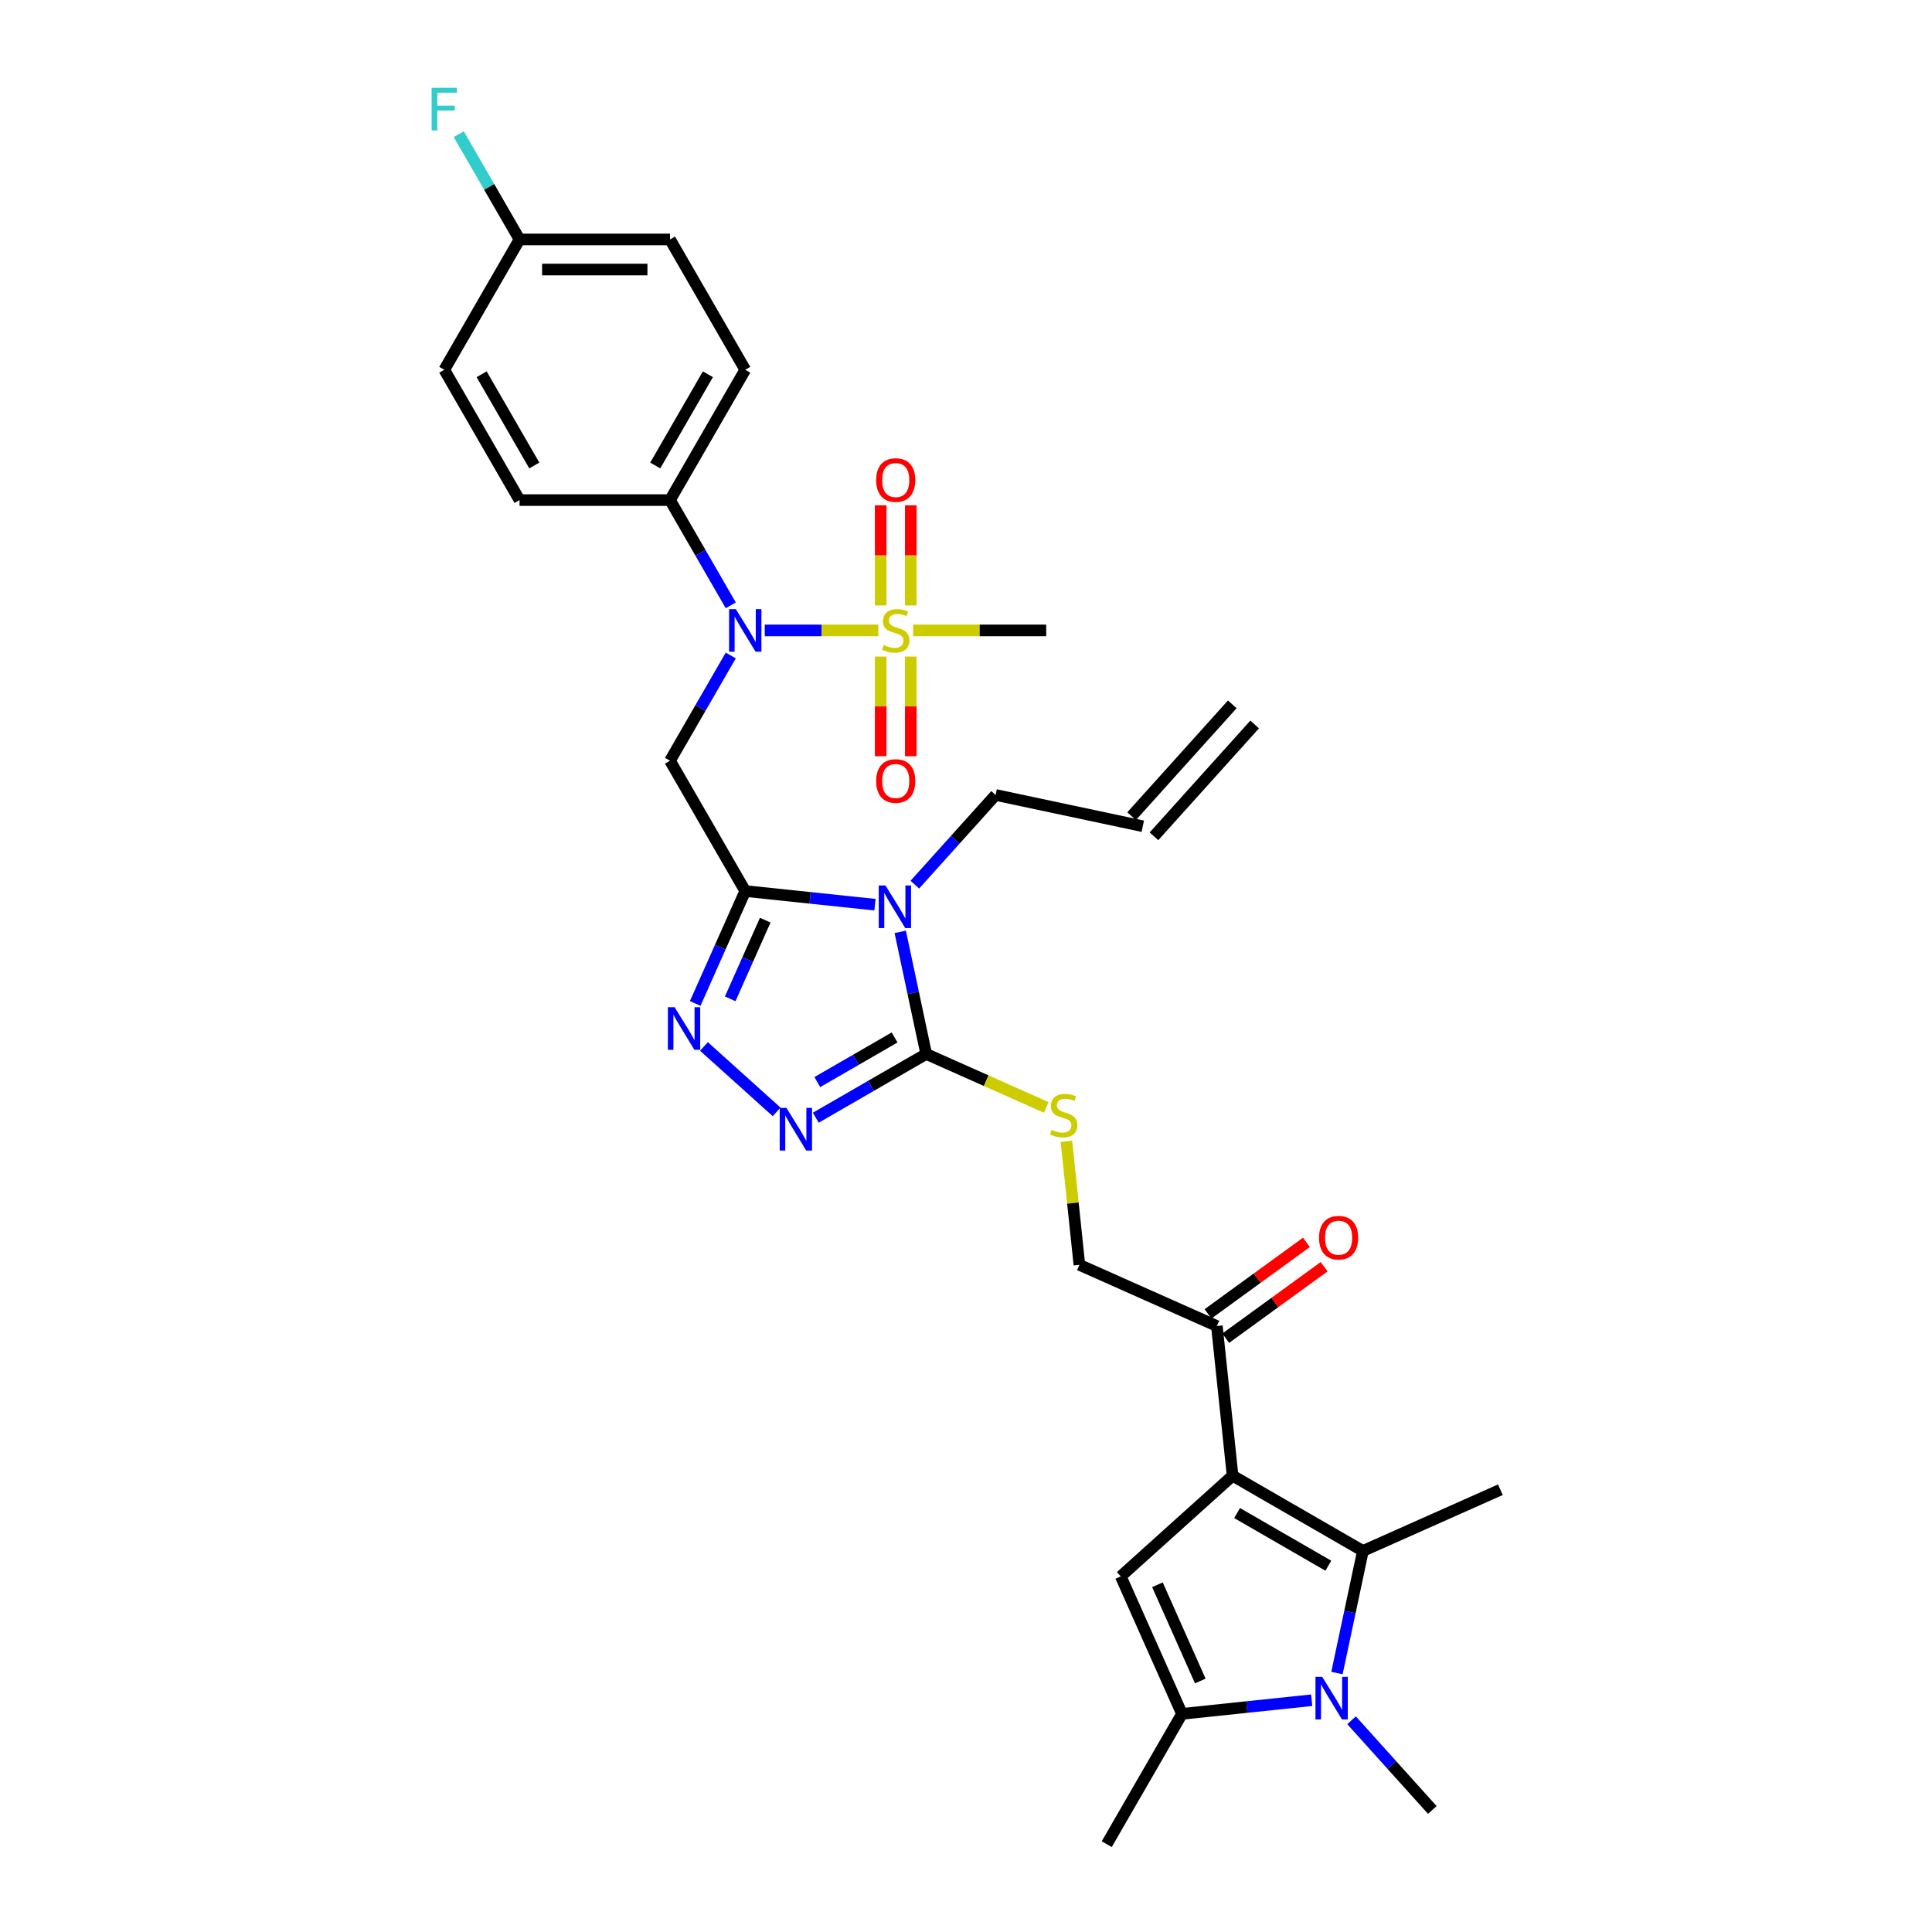 <?xml version='1.0' encoding='iso-8859-1'?>
<svg version='1.1' baseProfile='full'
              xmlns='http://www.w3.org/2000/svg'
                      xmlns:rdkit='http://www.rdkit.org/xml'
                      xmlns:xlink='http://www.w3.org/1999/xlink'
                  xml:space='preserve'
width='1000px' height='1000px' viewBox='0 0 1000 1000'>
<!-- END OF HEADER -->
<rect style='opacity:1.0;fill:#FFFFFF;stroke:none' width='1000' height='1000' x='0' y='0'> </rect>
<path class='bond-0' d='M 385.739,461.206 L 419.314,464.735' style='fill:none;fill-rule:evenodd;stroke:#000000;stroke-width:6px;stroke-linecap:butt;stroke-linejoin:miter;stroke-opacity:1' />
<path class='bond-0' d='M 419.314,464.735 L 452.889,468.264' style='fill:none;fill-rule:evenodd;stroke:#0000FF;stroke-width:6px;stroke-linecap:butt;stroke-linejoin:miter;stroke-opacity:1' />
<path class='bond-6' d='M 385.739,461.206 L 372.788,490.295' style='fill:none;fill-rule:evenodd;stroke:#000000;stroke-width:6px;stroke-linecap:butt;stroke-linejoin:miter;stroke-opacity:1' />
<path class='bond-6' d='M 372.788,490.295 L 359.836,519.385' style='fill:none;fill-rule:evenodd;stroke:#0000FF;stroke-width:6px;stroke-linecap:butt;stroke-linejoin:miter;stroke-opacity:1' />
<path class='bond-6' d='M 396.085,476.269 L 387.019,496.631' style='fill:none;fill-rule:evenodd;stroke:#000000;stroke-width:6px;stroke-linecap:butt;stroke-linejoin:miter;stroke-opacity:1' />
<path class='bond-6' d='M 387.019,496.631 L 377.953,516.994' style='fill:none;fill-rule:evenodd;stroke:#0000FF;stroke-width:6px;stroke-linecap:butt;stroke-linejoin:miter;stroke-opacity:1' />
<path class='bond-7' d='M 385.739,461.206 L 346.795,393.752' style='fill:none;fill-rule:evenodd;stroke:#000000;stroke-width:6px;stroke-linecap:butt;stroke-linejoin:miter;stroke-opacity:1' />
<path class='bond-5' d='M 465.959,482.324 L 472.677,513.929' style='fill:none;fill-rule:evenodd;stroke:#0000FF;stroke-width:6px;stroke-linecap:butt;stroke-linejoin:miter;stroke-opacity:1' />
<path class='bond-5' d='M 472.677,513.929 L 479.395,545.534' style='fill:none;fill-rule:evenodd;stroke:#000000;stroke-width:6px;stroke-linecap:butt;stroke-linejoin:miter;stroke-opacity:1' />
<path class='bond-19' d='M 473.514,457.894 L 494.416,434.68' style='fill:none;fill-rule:evenodd;stroke:#0000FF;stroke-width:6px;stroke-linecap:butt;stroke-linejoin:miter;stroke-opacity:1' />
<path class='bond-19' d='M 494.416,434.68 L 515.319,411.465' style='fill:none;fill-rule:evenodd;stroke:#000000;stroke-width:6px;stroke-linecap:butt;stroke-linejoin:miter;stroke-opacity:1' />
<path class='bond-1' d='M 637.988,763.819 L 629.847,686.357' style='fill:none;fill-rule:evenodd;stroke:#000000;stroke-width:6px;stroke-linecap:butt;stroke-linejoin:miter;stroke-opacity:1' />
<path class='bond-3' d='M 637.988,763.819 L 705.442,802.763' style='fill:none;fill-rule:evenodd;stroke:#000000;stroke-width:6px;stroke-linecap:butt;stroke-linejoin:miter;stroke-opacity:1' />
<path class='bond-3' d='M 640.317,783.151 L 687.535,810.412' style='fill:none;fill-rule:evenodd;stroke:#000000;stroke-width:6px;stroke-linecap:butt;stroke-linejoin:miter;stroke-opacity:1' />
<path class='bond-8' d='M 637.988,763.819 L 580.106,815.937' style='fill:none;fill-rule:evenodd;stroke:#000000;stroke-width:6px;stroke-linecap:butt;stroke-linejoin:miter;stroke-opacity:1' />
<path class='bond-2' d='M 454.608,326.298 L 425.217,326.298' style='fill:none;fill-rule:evenodd;stroke:#CCCC00;stroke-width:6px;stroke-linecap:butt;stroke-linejoin:miter;stroke-opacity:1' />
<path class='bond-2' d='M 425.217,326.298 L 395.826,326.298' style='fill:none;fill-rule:evenodd;stroke:#0000FF;stroke-width:6px;stroke-linecap:butt;stroke-linejoin:miter;stroke-opacity:1' />
<path class='bond-14' d='M 471.417,313.353 L 471.417,287.441' style='fill:none;fill-rule:evenodd;stroke:#CCCC00;stroke-width:6px;stroke-linecap:butt;stroke-linejoin:miter;stroke-opacity:1' />
<path class='bond-14' d='M 471.417,287.441 L 471.417,261.53' style='fill:none;fill-rule:evenodd;stroke:#FF0000;stroke-width:6px;stroke-linecap:butt;stroke-linejoin:miter;stroke-opacity:1' />
<path class='bond-14' d='M 455.839,313.353 L 455.839,287.441' style='fill:none;fill-rule:evenodd;stroke:#CCCC00;stroke-width:6px;stroke-linecap:butt;stroke-linejoin:miter;stroke-opacity:1' />
<path class='bond-14' d='M 455.839,287.441 L 455.839,261.53' style='fill:none;fill-rule:evenodd;stroke:#FF0000;stroke-width:6px;stroke-linecap:butt;stroke-linejoin:miter;stroke-opacity:1' />
<path class='bond-15' d='M 455.839,339.835 L 455.839,365.63' style='fill:none;fill-rule:evenodd;stroke:#CCCC00;stroke-width:6px;stroke-linecap:butt;stroke-linejoin:miter;stroke-opacity:1' />
<path class='bond-15' d='M 455.839,365.63 L 455.839,391.425' style='fill:none;fill-rule:evenodd;stroke:#FF0000;stroke-width:6px;stroke-linecap:butt;stroke-linejoin:miter;stroke-opacity:1' />
<path class='bond-15' d='M 471.417,339.835 L 471.417,365.63' style='fill:none;fill-rule:evenodd;stroke:#CCCC00;stroke-width:6px;stroke-linecap:butt;stroke-linejoin:miter;stroke-opacity:1' />
<path class='bond-15' d='M 471.417,365.63 L 471.417,391.425' style='fill:none;fill-rule:evenodd;stroke:#FF0000;stroke-width:6px;stroke-linecap:butt;stroke-linejoin:miter;stroke-opacity:1' />
<path class='bond-23' d='M 472.647,326.298 L 507.082,326.298' style='fill:none;fill-rule:evenodd;stroke:#CCCC00;stroke-width:6px;stroke-linecap:butt;stroke-linejoin:miter;stroke-opacity:1' />
<path class='bond-23' d='M 507.082,326.298 L 541.517,326.298' style='fill:none;fill-rule:evenodd;stroke:#000000;stroke-width:6px;stroke-linecap:butt;stroke-linejoin:miter;stroke-opacity:1' />
<path class='bond-4' d='M 705.442,802.763 L 698.724,834.369' style='fill:none;fill-rule:evenodd;stroke:#000000;stroke-width:6px;stroke-linecap:butt;stroke-linejoin:miter;stroke-opacity:1' />
<path class='bond-4' d='M 698.724,834.369 L 692.006,865.974' style='fill:none;fill-rule:evenodd;stroke:#0000FF;stroke-width:6px;stroke-linecap:butt;stroke-linejoin:miter;stroke-opacity:1' />
<path class='bond-26' d='M 705.442,802.763 L 776.597,771.083' style='fill:none;fill-rule:evenodd;stroke:#000000;stroke-width:6px;stroke-linecap:butt;stroke-linejoin:miter;stroke-opacity:1' />
<path class='bond-25' d='M 699.56,890.403 L 720.463,913.618' style='fill:none;fill-rule:evenodd;stroke:#0000FF;stroke-width:6px;stroke-linecap:butt;stroke-linejoin:miter;stroke-opacity:1' />
<path class='bond-25' d='M 720.463,913.618 L 741.366,936.833' style='fill:none;fill-rule:evenodd;stroke:#000000;stroke-width:6px;stroke-linecap:butt;stroke-linejoin:miter;stroke-opacity:1' />
<path class='bond-34' d='M 678.935,880.034 L 645.361,883.563' style='fill:none;fill-rule:evenodd;stroke:#0000FF;stroke-width:6px;stroke-linecap:butt;stroke-linejoin:miter;stroke-opacity:1' />
<path class='bond-34' d='M 645.361,883.563 L 611.786,887.092' style='fill:none;fill-rule:evenodd;stroke:#000000;stroke-width:6px;stroke-linecap:butt;stroke-linejoin:miter;stroke-opacity:1' />
<path class='bond-13' d='M 479.395,545.534 L 510.463,559.366' style='fill:none;fill-rule:evenodd;stroke:#000000;stroke-width:6px;stroke-linecap:butt;stroke-linejoin:miter;stroke-opacity:1' />
<path class='bond-13' d='M 510.463,559.366 L 541.531,573.199' style='fill:none;fill-rule:evenodd;stroke:#CCCC00;stroke-width:6px;stroke-linecap:butt;stroke-linejoin:miter;stroke-opacity:1' />
<path class='bond-32' d='M 479.395,545.534 L 450.824,562.029' style='fill:none;fill-rule:evenodd;stroke:#000000;stroke-width:6px;stroke-linecap:butt;stroke-linejoin:miter;stroke-opacity:1' />
<path class='bond-32' d='M 450.824,562.029 L 422.254,578.525' style='fill:none;fill-rule:evenodd;stroke:#0000FF;stroke-width:6px;stroke-linecap:butt;stroke-linejoin:miter;stroke-opacity:1' />
<path class='bond-32' d='M 463.035,536.992 L 443.036,548.539' style='fill:none;fill-rule:evenodd;stroke:#000000;stroke-width:6px;stroke-linecap:butt;stroke-linejoin:miter;stroke-opacity:1' />
<path class='bond-32' d='M 443.036,548.539 L 423.036,560.085' style='fill:none;fill-rule:evenodd;stroke:#0000FF;stroke-width:6px;stroke-linecap:butt;stroke-linejoin:miter;stroke-opacity:1' />
<path class='bond-9' d='M 364.371,541.646 L 401.976,575.506' style='fill:none;fill-rule:evenodd;stroke:#0000FF;stroke-width:6px;stroke-linecap:butt;stroke-linejoin:miter;stroke-opacity:1' />
<path class='bond-10' d='M 346.795,393.752 L 362.521,366.513' style='fill:none;fill-rule:evenodd;stroke:#000000;stroke-width:6px;stroke-linecap:butt;stroke-linejoin:miter;stroke-opacity:1' />
<path class='bond-10' d='M 362.521,366.513 L 378.247,339.275' style='fill:none;fill-rule:evenodd;stroke:#0000FF;stroke-width:6px;stroke-linecap:butt;stroke-linejoin:miter;stroke-opacity:1' />
<path class='bond-11' d='M 580.106,815.937 L 611.786,887.092' style='fill:none;fill-rule:evenodd;stroke:#000000;stroke-width:6px;stroke-linecap:butt;stroke-linejoin:miter;stroke-opacity:1' />
<path class='bond-11' d='M 599.089,820.274 L 621.265,870.082' style='fill:none;fill-rule:evenodd;stroke:#000000;stroke-width:6px;stroke-linecap:butt;stroke-linejoin:miter;stroke-opacity:1' />
<path class='bond-16' d='M 378.247,313.322 L 362.521,286.083' style='fill:none;fill-rule:evenodd;stroke:#0000FF;stroke-width:6px;stroke-linecap:butt;stroke-linejoin:miter;stroke-opacity:1' />
<path class='bond-16' d='M 362.521,286.083 L 346.795,258.845' style='fill:none;fill-rule:evenodd;stroke:#000000;stroke-width:6px;stroke-linecap:butt;stroke-linejoin:miter;stroke-opacity:1' />
<path class='bond-30' d='M 611.786,887.092 L 572.841,954.545' style='fill:none;fill-rule:evenodd;stroke:#000000;stroke-width:6px;stroke-linecap:butt;stroke-linejoin:miter;stroke-opacity:1' />
<path class='bond-12' d='M 629.847,686.357 L 558.692,654.677' style='fill:none;fill-rule:evenodd;stroke:#000000;stroke-width:6px;stroke-linecap:butt;stroke-linejoin:miter;stroke-opacity:1' />
<path class='bond-18' d='M 634.425,692.658 L 659.895,674.153' style='fill:none;fill-rule:evenodd;stroke:#000000;stroke-width:6px;stroke-linecap:butt;stroke-linejoin:miter;stroke-opacity:1' />
<path class='bond-18' d='M 659.895,674.153 L 685.365,655.648' style='fill:none;fill-rule:evenodd;stroke:#FF0000;stroke-width:6px;stroke-linecap:butt;stroke-linejoin:miter;stroke-opacity:1' />
<path class='bond-18' d='M 625.268,680.055 L 650.739,661.55' style='fill:none;fill-rule:evenodd;stroke:#000000;stroke-width:6px;stroke-linecap:butt;stroke-linejoin:miter;stroke-opacity:1' />
<path class='bond-18' d='M 650.739,661.55 L 676.209,643.045' style='fill:none;fill-rule:evenodd;stroke:#FF0000;stroke-width:6px;stroke-linecap:butt;stroke-linejoin:miter;stroke-opacity:1' />
<path class='bond-17' d='M 551.973,590.752 L 555.332,622.714' style='fill:none;fill-rule:evenodd;stroke:#CCCC00;stroke-width:6px;stroke-linecap:butt;stroke-linejoin:miter;stroke-opacity:1' />
<path class='bond-17' d='M 555.332,622.714 L 558.692,654.677' style='fill:none;fill-rule:evenodd;stroke:#000000;stroke-width:6px;stroke-linecap:butt;stroke-linejoin:miter;stroke-opacity:1' />
<path class='bond-21' d='M 346.795,258.845 L 385.739,191.391' style='fill:none;fill-rule:evenodd;stroke:#000000;stroke-width:6px;stroke-linecap:butt;stroke-linejoin:miter;stroke-opacity:1' />
<path class='bond-21' d='M 339.145,240.938 L 366.407,193.72' style='fill:none;fill-rule:evenodd;stroke:#000000;stroke-width:6px;stroke-linecap:butt;stroke-linejoin:miter;stroke-opacity:1' />
<path class='bond-22' d='M 346.795,258.845 L 268.906,258.845' style='fill:none;fill-rule:evenodd;stroke:#000000;stroke-width:6px;stroke-linecap:butt;stroke-linejoin:miter;stroke-opacity:1' />
<path class='bond-20' d='M 515.319,411.465 L 591.506,427.659' style='fill:none;fill-rule:evenodd;stroke:#000000;stroke-width:6px;stroke-linecap:butt;stroke-linejoin:miter;stroke-opacity:1' />
<path class='bond-24' d='M 597.294,432.871 L 649.412,374.988' style='fill:none;fill-rule:evenodd;stroke:#000000;stroke-width:6px;stroke-linecap:butt;stroke-linejoin:miter;stroke-opacity:1' />
<path class='bond-24' d='M 585.717,422.447 L 637.835,364.564' style='fill:none;fill-rule:evenodd;stroke:#000000;stroke-width:6px;stroke-linecap:butt;stroke-linejoin:miter;stroke-opacity:1' />
<path class='bond-28' d='M 385.739,191.391 L 346.795,123.937' style='fill:none;fill-rule:evenodd;stroke:#000000;stroke-width:6px;stroke-linecap:butt;stroke-linejoin:miter;stroke-opacity:1' />
<path class='bond-29' d='M 268.906,258.845 L 229.961,191.391' style='fill:none;fill-rule:evenodd;stroke:#000000;stroke-width:6px;stroke-linecap:butt;stroke-linejoin:miter;stroke-opacity:1' />
<path class='bond-29' d='M 276.555,240.938 L 249.294,193.72' style='fill:none;fill-rule:evenodd;stroke:#000000;stroke-width:6px;stroke-linecap:butt;stroke-linejoin:miter;stroke-opacity:1' />
<path class='bond-27' d='M 268.906,123.937 L 229.961,191.391' style='fill:none;fill-rule:evenodd;stroke:#000000;stroke-width:6px;stroke-linecap:butt;stroke-linejoin:miter;stroke-opacity:1' />
<path class='bond-31' d='M 268.906,123.937 L 253.179,96.699' style='fill:none;fill-rule:evenodd;stroke:#000000;stroke-width:6px;stroke-linecap:butt;stroke-linejoin:miter;stroke-opacity:1' />
<path class='bond-31' d='M 253.179,96.699 L 237.453,69.46' style='fill:none;fill-rule:evenodd;stroke:#33CCCC;stroke-width:6px;stroke-linecap:butt;stroke-linejoin:miter;stroke-opacity:1' />
<path class='bond-33' d='M 268.906,123.937 L 346.795,123.937' style='fill:none;fill-rule:evenodd;stroke:#000000;stroke-width:6px;stroke-linecap:butt;stroke-linejoin:miter;stroke-opacity:1' />
<path class='bond-33' d='M 280.589,139.515 L 335.111,139.515' style='fill:none;fill-rule:evenodd;stroke:#000000;stroke-width:6px;stroke-linecap:butt;stroke-linejoin:miter;stroke-opacity:1' />
<path  class='atom-1' d='M 458.325 458.318
L 465.553 470.002
Q 466.27 471.154, 467.423 473.242
Q 468.575 475.329, 468.638 475.454
L 468.638 458.318
L 471.566 458.318
L 471.566 480.376
L 468.544 480.376
L 460.787 467.603
Q 459.883 466.107, 458.917 464.394
Q 457.983 462.68, 457.702 462.15
L 457.702 480.376
L 454.836 480.376
L 454.836 458.318
L 458.325 458.318
' fill='#0000FF'/>
<path  class='atom-3' d='M 457.397 333.869
Q 457.646 333.963, 458.674 334.399
Q 459.702 334.835, 460.824 335.115
Q 461.977 335.365, 463.098 335.365
Q 465.186 335.365, 466.401 334.368
Q 467.616 333.34, 467.616 331.564
Q 467.616 330.349, 466.993 329.601
Q 466.401 328.853, 465.466 328.448
Q 464.531 328.043, 462.974 327.576
Q 461.011 326.984, 459.827 326.423
Q 458.674 325.862, 457.833 324.678
Q 457.023 323.494, 457.023 321.5
Q 457.023 318.728, 458.892 317.014
Q 460.793 315.301, 464.531 315.301
Q 467.086 315.301, 469.984 316.516
L 469.267 318.915
Q 466.619 317.824, 464.625 317.824
Q 462.475 317.824, 461.291 318.728
Q 460.107 319.6, 460.138 321.127
Q 460.138 322.311, 460.73 323.027
Q 461.353 323.744, 462.226 324.149
Q 463.129 324.554, 464.625 325.021
Q 466.619 325.644, 467.803 326.267
Q 468.987 326.89, 469.828 328.168
Q 470.7 329.414, 470.7 331.564
Q 470.7 334.617, 468.644 336.268
Q 466.619 337.888, 463.223 337.888
Q 461.26 337.888, 459.764 337.452
Q 458.3 337.047, 456.555 336.33
L 457.397 333.869
' fill='#CCCC00'/>
<path  class='atom-5' d='M 684.372 867.921
L 691.6 879.604
Q 692.317 880.757, 693.47 882.845
Q 694.622 884.932, 694.685 885.057
L 694.685 867.921
L 697.613 867.921
L 697.613 889.979
L 694.591 889.979
L 686.833 877.205
Q 685.93 875.71, 684.964 873.996
Q 684.029 872.283, 683.749 871.753
L 683.749 889.979
L 680.883 889.979
L 680.883 867.921
L 684.372 867.921
' fill='#0000FF'/>
<path  class='atom-7' d='M 349.183 521.332
L 356.411 533.015
Q 357.128 534.168, 358.28 536.255
Q 359.433 538.343, 359.495 538.467
L 359.495 521.332
L 362.424 521.332
L 362.424 543.39
L 359.402 543.39
L 351.644 530.616
Q 350.741 529.121, 349.775 527.407
Q 348.84 525.694, 348.56 525.164
L 348.56 543.39
L 345.693 543.39
L 345.693 521.332
L 349.183 521.332
' fill='#0000FF'/>
<path  class='atom-10' d='M 407.066 573.45
L 414.294 585.133
Q 415.01 586.286, 416.163 588.373
Q 417.316 590.46, 417.378 590.585
L 417.378 573.45
L 420.307 573.45
L 420.307 595.508
L 417.285 595.508
L 409.527 582.734
Q 408.623 581.238, 407.658 579.525
Q 406.723 577.811, 406.442 577.282
L 406.442 595.508
L 403.576 595.508
L 403.576 573.45
L 407.066 573.45
' fill='#0000FF'/>
<path  class='atom-11' d='M 380.863 315.269
L 388.091 326.953
Q 388.808 328.105, 389.961 330.193
Q 391.113 332.28, 391.176 332.405
L 391.176 315.269
L 394.104 315.269
L 394.104 337.327
L 391.082 337.327
L 383.324 324.554
Q 382.421 323.058, 381.455 321.345
Q 380.52 319.631, 380.24 319.101
L 380.24 337.327
L 377.374 337.327
L 377.374 315.269
L 380.863 315.269
' fill='#0000FF'/>
<path  class='atom-14' d='M 544.319 584.785
Q 544.568 584.879, 545.596 585.315
Q 546.624 585.751, 547.746 586.031
Q 548.899 586.281, 550.02 586.281
Q 552.108 586.281, 553.323 585.284
Q 554.538 584.256, 554.538 582.48
Q 554.538 581.265, 553.915 580.517
Q 553.323 579.769, 552.388 579.364
Q 551.454 578.959, 549.896 578.492
Q 547.933 577.9, 546.749 577.339
Q 545.596 576.778, 544.755 575.594
Q 543.945 574.41, 543.945 572.416
Q 543.945 569.644, 545.814 567.93
Q 547.715 566.217, 551.454 566.217
Q 554.008 566.217, 556.906 567.432
L 556.189 569.831
Q 553.541 568.74, 551.547 568.74
Q 549.397 568.74, 548.213 569.644
Q 547.03 570.516, 547.061 572.043
Q 547.061 573.227, 547.653 573.943
Q 548.276 574.66, 549.148 575.065
Q 550.052 575.47, 551.547 575.937
Q 553.541 576.56, 554.725 577.183
Q 555.909 577.806, 556.75 579.084
Q 557.622 580.33, 557.622 582.48
Q 557.622 585.533, 555.566 587.184
Q 553.541 588.804, 550.145 588.804
Q 548.182 588.804, 546.687 588.368
Q 545.222 587.963, 543.478 587.247
L 544.319 584.785
' fill='#CCCC00'/>
<path  class='atom-15' d='M 453.502 248.472
Q 453.502 243.175, 456.119 240.216
Q 458.736 237.256, 463.628 237.256
Q 468.519 237.256, 471.136 240.216
Q 473.753 243.175, 473.753 248.472
Q 473.753 253.831, 471.105 256.884
Q 468.457 259.906, 463.628 259.906
Q 458.768 259.906, 456.119 256.884
Q 453.502 253.862, 453.502 248.472
M 463.628 257.414
Q 466.993 257.414, 468.8 255.17
Q 470.638 252.896, 470.638 248.472
Q 470.638 244.141, 468.8 241.96
Q 466.993 239.748, 463.628 239.748
Q 460.263 239.748, 458.425 241.929
Q 456.618 244.11, 456.618 248.472
Q 456.618 252.927, 458.425 255.17
Q 460.263 257.414, 463.628 257.414
' fill='#FF0000'/>
<path  class='atom-16' d='M 453.502 404.25
Q 453.502 398.953, 456.119 395.993
Q 458.736 393.034, 463.628 393.034
Q 468.519 393.034, 471.136 395.993
Q 473.753 398.953, 473.753 404.25
Q 473.753 409.608, 471.105 412.662
Q 468.457 415.684, 463.628 415.684
Q 458.768 415.684, 456.119 412.662
Q 453.502 409.639, 453.502 404.25
M 463.628 413.191
Q 466.993 413.191, 468.8 410.948
Q 470.638 408.674, 470.638 404.25
Q 470.638 399.919, 468.8 397.738
Q 466.993 395.526, 463.628 395.526
Q 460.263 395.526, 458.425 397.707
Q 456.618 399.888, 456.618 404.25
Q 456.618 408.705, 458.425 410.948
Q 460.263 413.191, 463.628 413.191
' fill='#FF0000'/>
<path  class='atom-19' d='M 682.734 640.637
Q 682.734 635.341, 685.352 632.381
Q 687.969 629.421, 692.86 629.421
Q 697.751 629.421, 700.369 632.381
Q 702.986 635.341, 702.986 640.637
Q 702.986 645.996, 700.337 649.049
Q 697.689 652.071, 692.86 652.071
Q 688 652.071, 685.352 649.049
Q 682.734 646.027, 682.734 640.637
M 692.86 649.579
Q 696.225 649.579, 698.032 647.336
Q 699.87 645.061, 699.87 640.637
Q 699.87 636.307, 698.032 634.126
Q 696.225 631.914, 692.86 631.914
Q 689.495 631.914, 687.657 634.095
Q 685.85 636.275, 685.85 640.637
Q 685.85 645.092, 687.657 647.336
Q 689.495 649.579, 692.86 649.579
' fill='#FF0000'/>
<path  class='atom-32' d='M 223.403 45.455
L 236.52 45.455
L 236.52 47.978
L 226.363 47.978
L 226.363 54.677
L 235.398 54.677
L 235.398 57.231
L 226.363 57.231
L 226.363 67.513
L 223.403 67.513
L 223.403 45.455
' fill='#33CCCC'/>
</svg>
